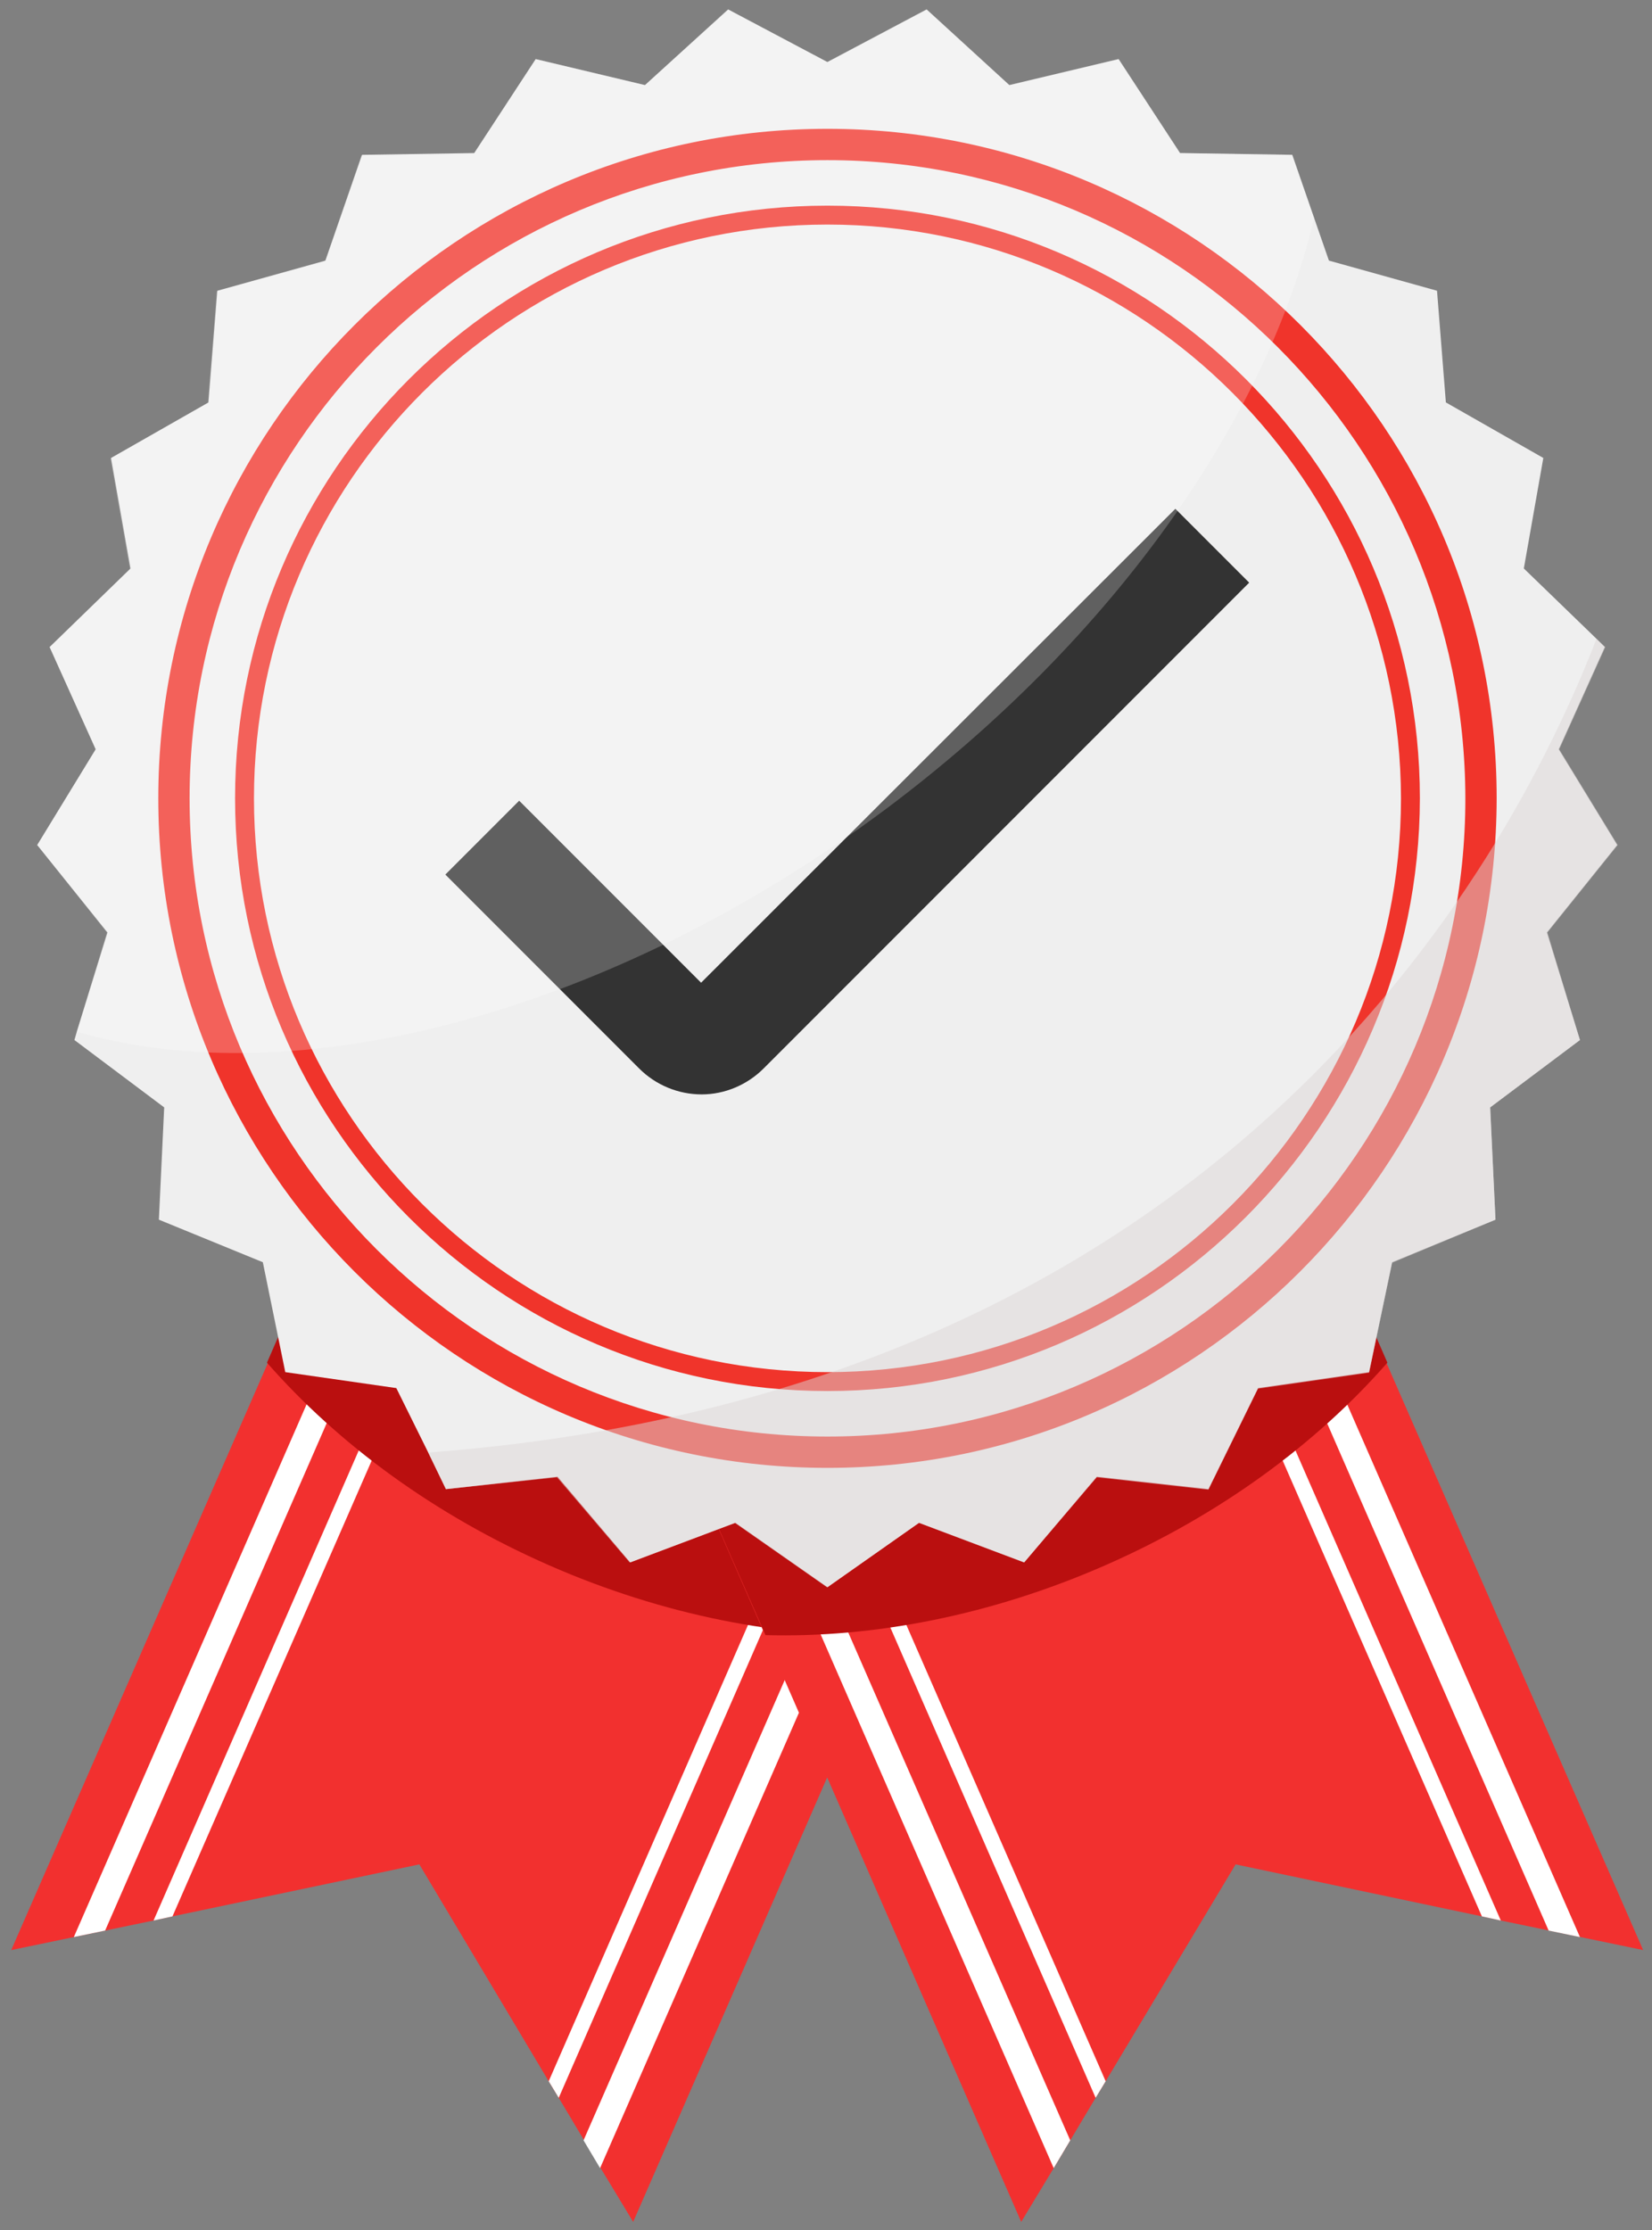 <?xml version="1.0" encoding="utf-8"?>
<!-- Generator: Adobe Illustrator 23.0.3, SVG Export Plug-In . SVG Version: 6.00 Build 0)  -->
<svg version="1.1" xmlns="http://www.w3.org/2000/svg" xmlns:xlink="http://www.w3.org/1999/xlink" x="0px" y="0px"
	 viewBox="0 0 279.7 377.4" style="enable-background:new 0 0 279.7 377.4;" xml:space="preserve">
<rect x="0" y="0" width="279.7" height="377.4" fill="#808080" stroke="none"/>
<style type="text/css">
	.st0{fill:#F2302F;}
	.st1{fill:#FFFFFF;}
	.st2{fill:#BA0F0F;}
	.st3{fill:#EFEFEF;}
	.st4{fill:#F0342B;}
	.st5{fill:#333333;}
	.st6{opacity:0.49;fill:#DDD7D7;}
	.st7{opacity:0.22;fill:#FFFFFF;}
</style>
<g id="OBJECTS">
	<g>
		<g>
			<g>
				<g>
					<g>
						<polygon class="st0" points="175.9,218.7 107.2,376 101.7,366.9 98.9,362.2 94.6,355 92.9,352.2 71,315.5 29.2,324.3 26,325 
							17.8,326.7 12.5,327.8 1.9,330 70.7,172.7 						"/>
						<path class="st1" d="M76.5,181.4l-64,146.4l5.3-1.1l60.9-139.4l81.1,35.4l-61,139.5l2.8,4.7l64-146.5L76.5,181.4z"/>
						<path class="st1" d="M86.4,186.7L26,325l3.2-0.7l58.6-134l63.7,27.8L92.9,352.2l1.7,2.8L155,216.7L86.4,186.7z"/>
					</g>
					<path class="st2" d="M175.9,218.7l-25.4,58c-18.2,0.5-38.1-3.3-57.5-11.8c-19.4-8.5-35.7-20.5-47.8-34.3l25.3-58L175.9,218.7z"
						/>
				</g>
			</g>
			<g>
				<g>
					<g>
						<polygon class="st0" points="104.2,218.7 172.9,376 178.4,366.9 181.2,362.2 185.5,355 187.2,352.2 209.2,315.5 250.9,324.3 
							254.1,325 262.3,326.7 267.6,327.8 278.2,330 209.4,172.7 						"/>
						<path class="st1" d="M114.4,220.4l64,146.5l2.8-4.7l-61-139.5l81.1-35.4l60.9,139.4l5.3,1.1l-64-146.4L114.4,220.4z"/>
						<path class="st1" d="M125.1,216.7L185.5,355l1.7-2.8l-58.6-134.1l63.7-27.8l58.6,134l3.2,0.7l-60.4-138.2L125.1,216.7z"/>
					</g>
					<path class="st2" d="M104.2,218.7l25.4,58c18.2,0.5,38.1-3.3,57.5-11.8c19.4-8.5,35.7-20.5,47.8-34.3l-25.3-58L104.2,218.7z"/>
				</g>
			</g>
		</g>
		<g>
			<g>
				<polygon class="st3" points="267.5,176 252.3,187.4 253.2,206.4 235.7,213.6 231.8,232.2 213,234.9 204.6,252 185.7,249.9 
					173.4,264.4 155.6,257.7 140.1,268.6 124.5,257.7 106.7,264.4 94.4,249.9 75.5,252 72.5,245.8 67.1,234.9 48.3,232.2 
					44.5,213.6 26.9,206.4 27.8,187.4 12.6,176 13,174.6 18.2,157.8 6.3,143 16.2,126.8 8.4,109.5 22.1,96.2 18.8,77.5 35.3,68.1 
					36.8,49.2 55.1,44.1 61.3,26.2 80.3,25.9 90.7,10 109.2,14.4 123.3,1.6 140.1,10.5 156.9,1.6 170.9,14.4 189.4,10 199.8,25.9 
					218.8,26.2 222.5,36.9 225,44.1 243.3,49.2 244.8,68.1 261.3,77.5 258,96.2 270.2,108 271.7,109.5 263.9,126.8 273.8,143 
					261.9,157.8 				"/>
				<path class="st4" d="M140.1,248.4c-62.5,0-113.3-50.8-113.3-113.3c0-62.5,50.8-113.3,113.3-113.3c62.5,0,113.3,50.8,113.3,113.3
					C253.3,197.6,202.5,248.4,140.1,248.4z M140.1,27.1c-59.5,0-108,48.4-108,108c0,59.5,48.4,108,108,108c59.5,0,108-48.4,108-108
					C248,75.6,199.6,27.1,140.1,27.1z"/>
				<path class="st4" d="M140.1,235.4c-55.3,0-100.3-45-100.3-100.3c0-55.3,45-100.3,100.3-100.3c55.3,0,100.3,45,100.3,100.3
					C240.3,190.4,195.3,235.4,140.1,235.4z M140.1,38C86.5,38,43,81.6,43,135.1c0,53.5,43.5,97.1,97.1,97.1
					c53.5,0,97.1-43.5,97.1-97.1C237.1,81.6,193.6,38,140.1,38z"/>
				<path class="st5" d="M118.8,185.2c-4,0-7.8-1.6-10.6-4.4L75.4,148l12.5-12.5l30.8,30.8L199,86.1l12.5,12.5l-82.2,82.2
					C126.5,183.6,122.7,185.2,118.8,185.2z"/>
			</g>
			<path class="st6" d="M267.5,176l-15.2,11.4l0.9,19l-17.5,7.3l-3.9,18.6l-18.8,2.7l-8.4,17.1l-18.9-2.1l-12.3,14.4l-17.8-6.7
				l-15.6,10.9l-15.6-10.9l-17.8,6.7l-12.3-14.4L75.5,252l-3-6.2c133.6-10,182.3-97.7,197.8-137.7l1.5,1.4l-7.8,17.3l9.9,16.2
				l-11.9,14.8L267.5,176z"/>
		</g>
		<path class="st7" d="M222.5,36.9c-7.9,33.6-33.6,70.9-72.5,100C102.9,172,49.7,185.3,13,174.6l5.1-16.8L6.3,143l9.9-16.2
			l-7.8-17.3l13.6-13.2l-3.3-18.7l16.5-9.4l1.5-18.9l18.3-5l6.2-18l19-0.3L90.7,10l18.5,4.4l14-12.8l16.8,8.9l16.8-8.9l14,12.8
			l18.5-4.4l10.4,15.9l19,0.3L222.5,36.9z"/>
	</g>
</g>
<g id="DESIGNED_BY_FREEPIK">
</g>
</svg>
